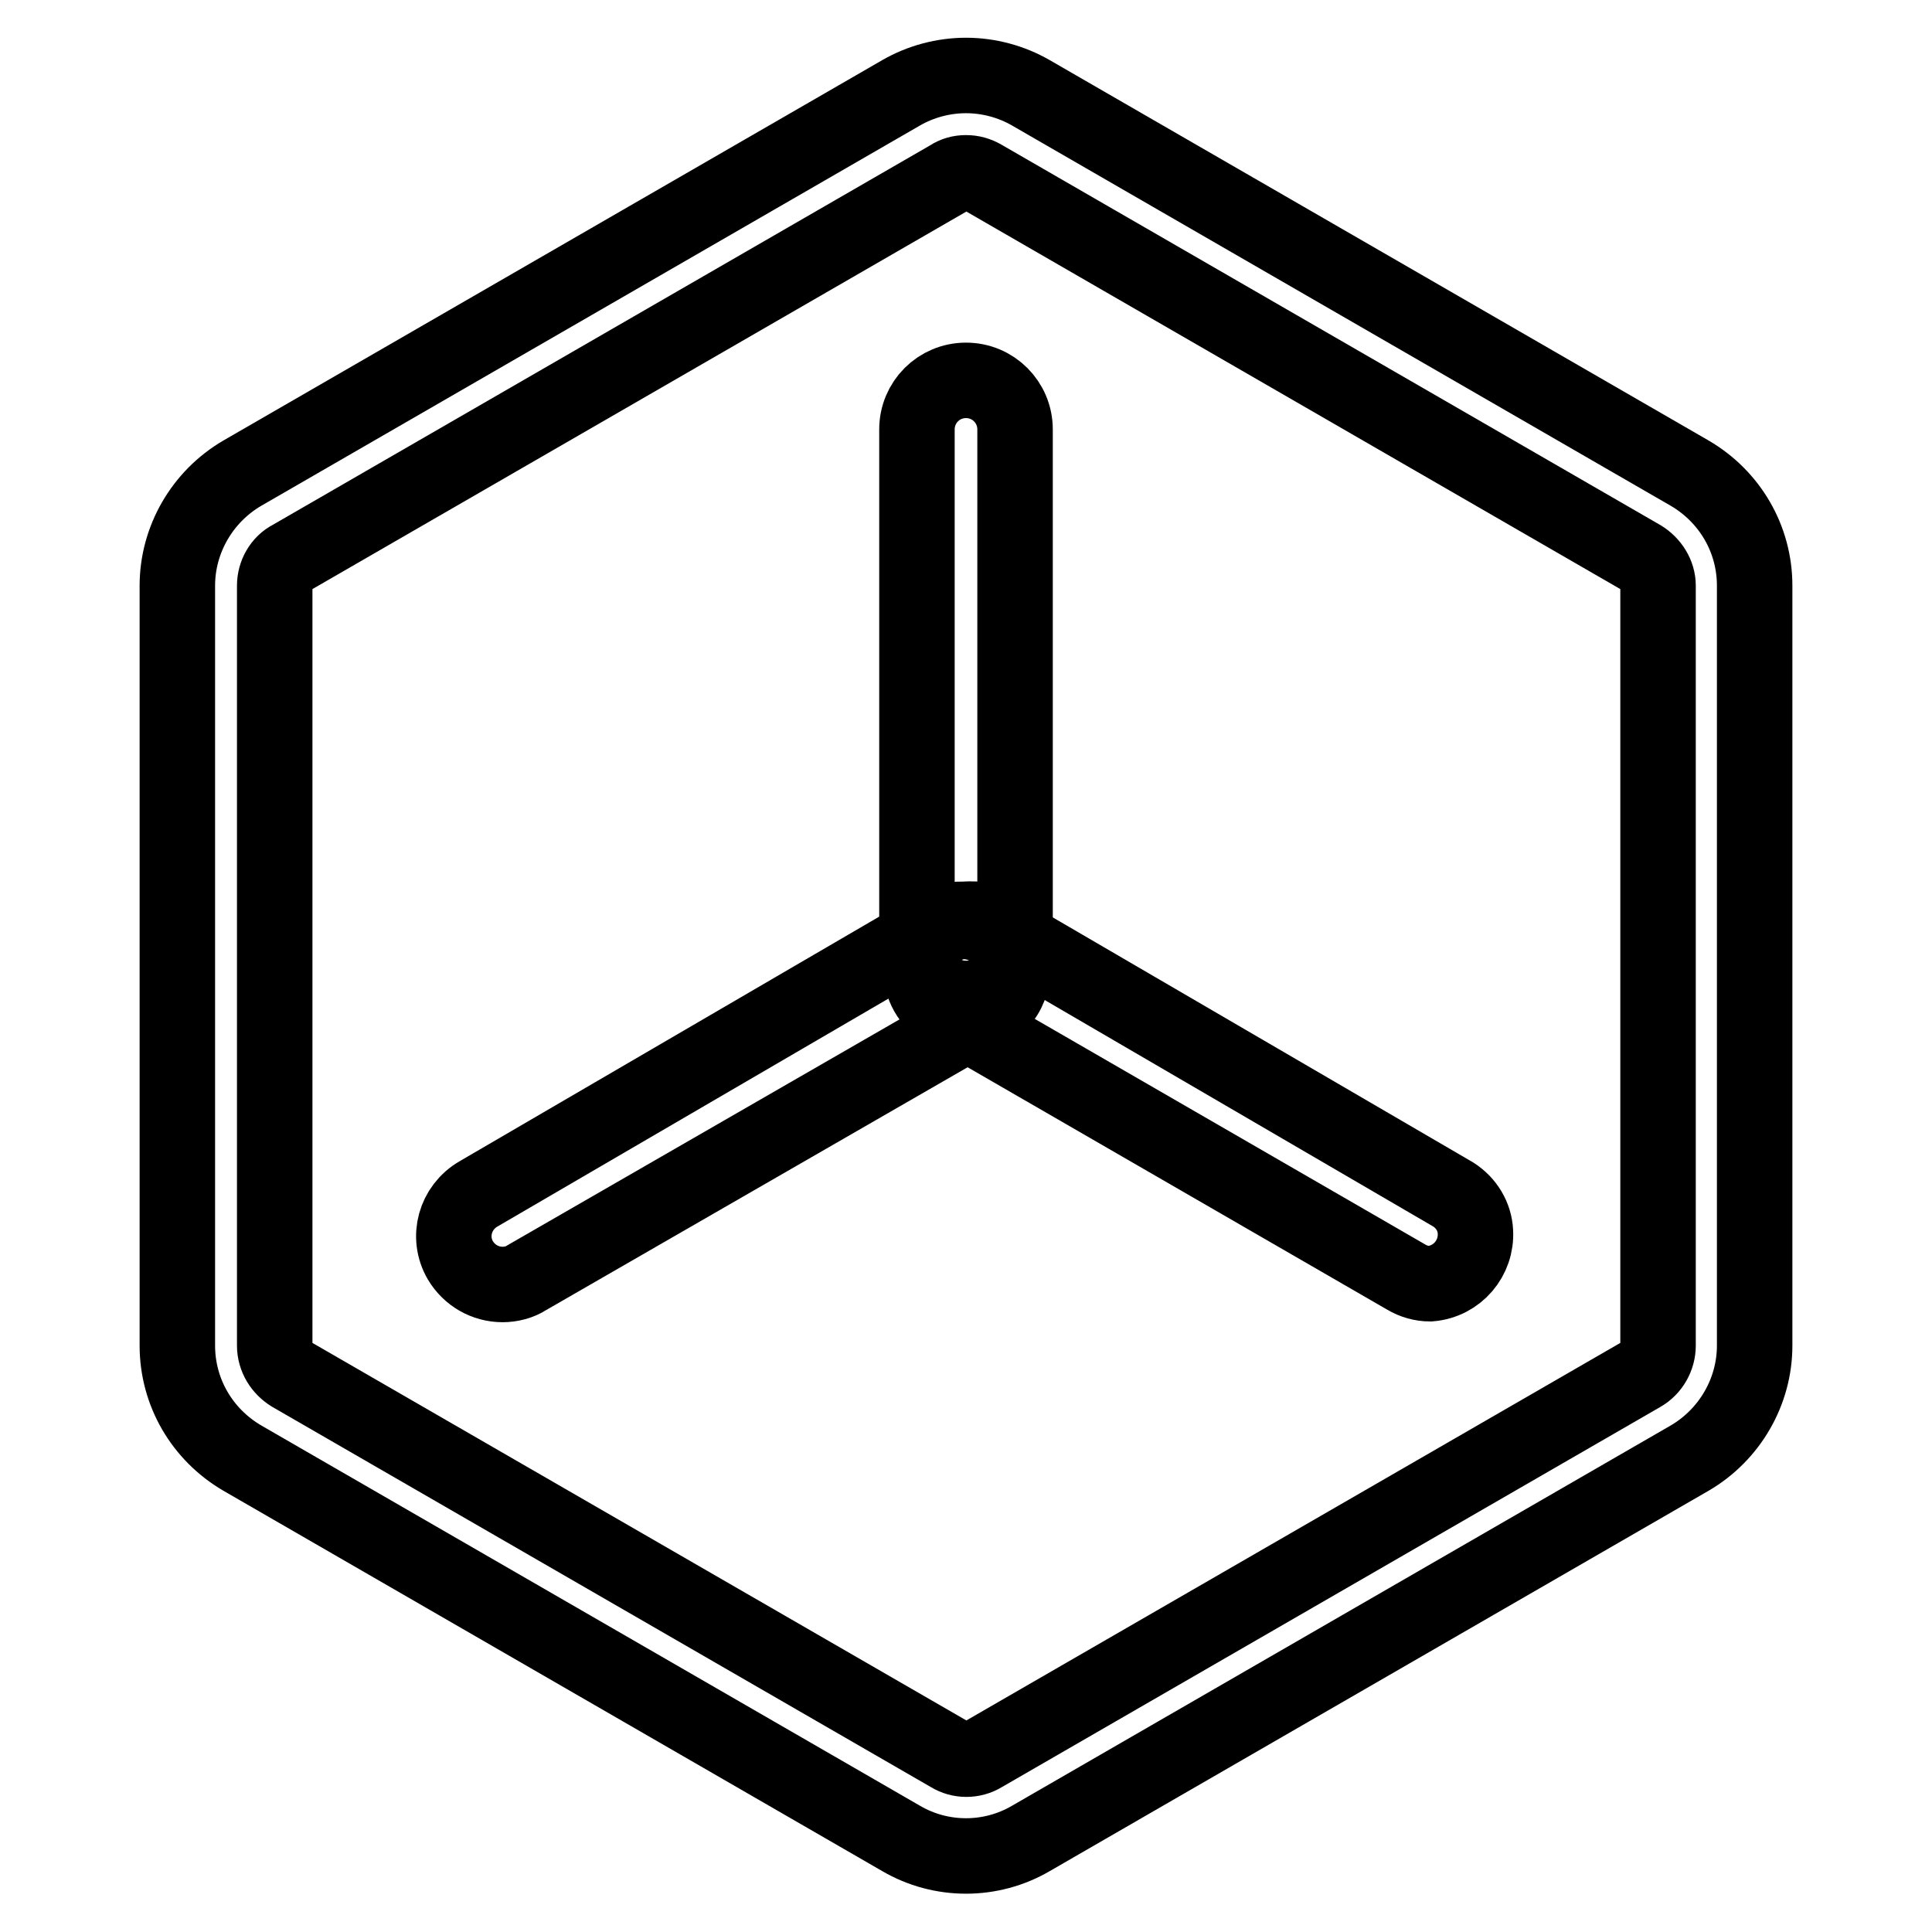 <?xml version="1.0" encoding="utf-8"?>
<!-- Svg Vector Icons : http://www.onlinewebfonts.com/icon -->
<!DOCTYPE svg PUBLIC "-//W3C//DTD SVG 1.1//EN" "http://www.w3.org/Graphics/SVG/1.1/DTD/svg11.dtd">
<svg version="1.1" xmlns="http://www.w3.org/2000/svg" xmlns:xlink="http://www.w3.org/1999/xlink" x="0px" y="0px" viewBox="0 0 256 256" enable-background="new 0 0 256 256" xml:space="preserve">
<g> <path stroke-width="10" fill-opacity="0" stroke="#000000"  d="M128,22.9c0.8,0,1.5,0.2,2.2,0.6l87.3,50.4c1.3,0.8,2.2,2.2,2.2,3.7v100.7c0,1.5-0.8,3-2.2,3.8l-87.3,50.4 c-1.3,0.8-3,0.8-4.3,0l-87.3-50.4c-1.3-0.8-2.2-2.2-2.2-3.8V77.6c0-1.5,0.8-3,2.2-3.7l87.3-50.4C126.5,23.1,127.2,22.9,128,22.9  M128,10c-3,0-6,0.8-8.6,2.3L32.1,62.7c-5.3,3.1-8.6,8.8-8.6,14.9v100.7c0,6.2,3.3,11.8,8.6,14.9l87.3,50.4 c5.3,3.1,11.9,3.1,17.2,0l87.3-50.4c5.3-3.1,8.6-8.8,8.6-14.9V77.6c0-6.2-3.3-11.8-8.6-14.9l-87.3-50.4C134,10.8,131,10,128,10z"/> <path stroke-width="10" fill-opacity="0" stroke="#000000"  d="M128,50.4c-3.6,0-6.5,2.9-6.5,6.5v68.9c0,3.6,2.9,6.5,6.5,6.5c3.6,0,6.5-2.9,6.5-6.5l0,0V56.9 C134.5,53.3,131.6,50.4,128,50.4z"/> <path stroke-width="10" fill-opacity="0" stroke="#000000"  d="M127.5,121.8c-1.1,0-2.3,0.3-3.2,0.9l-60.9,35.5c-3.1,1.8-4.2,5.7-2.4,8.8c1.2,2,3.3,3.2,5.6,3.2 c1.1,0,2.3-0.3,3.2-0.9l61.1-35.2c3.1-1.8,4.2-5.7,2.4-8.8c-1.2-2-3.3-3.2-5.6-3.2L127.5,121.8z"/> <path stroke-width="10" fill-opacity="0" stroke="#000000"  d="M128.5,121.8c-3.6,0-6.5,2.9-6.5,6.5c0,2.3,1.2,4.5,3.2,5.6l61.1,35.3c1,0.6,2.1,0.9,3.2,0.9 c3.6-0.3,6.2-3.4,6-6.9c-0.1-2-1.2-3.8-2.9-4.9l-60.9-35.5C130.8,122.1,129.7,121.8,128.5,121.8z"/></g>
</svg>